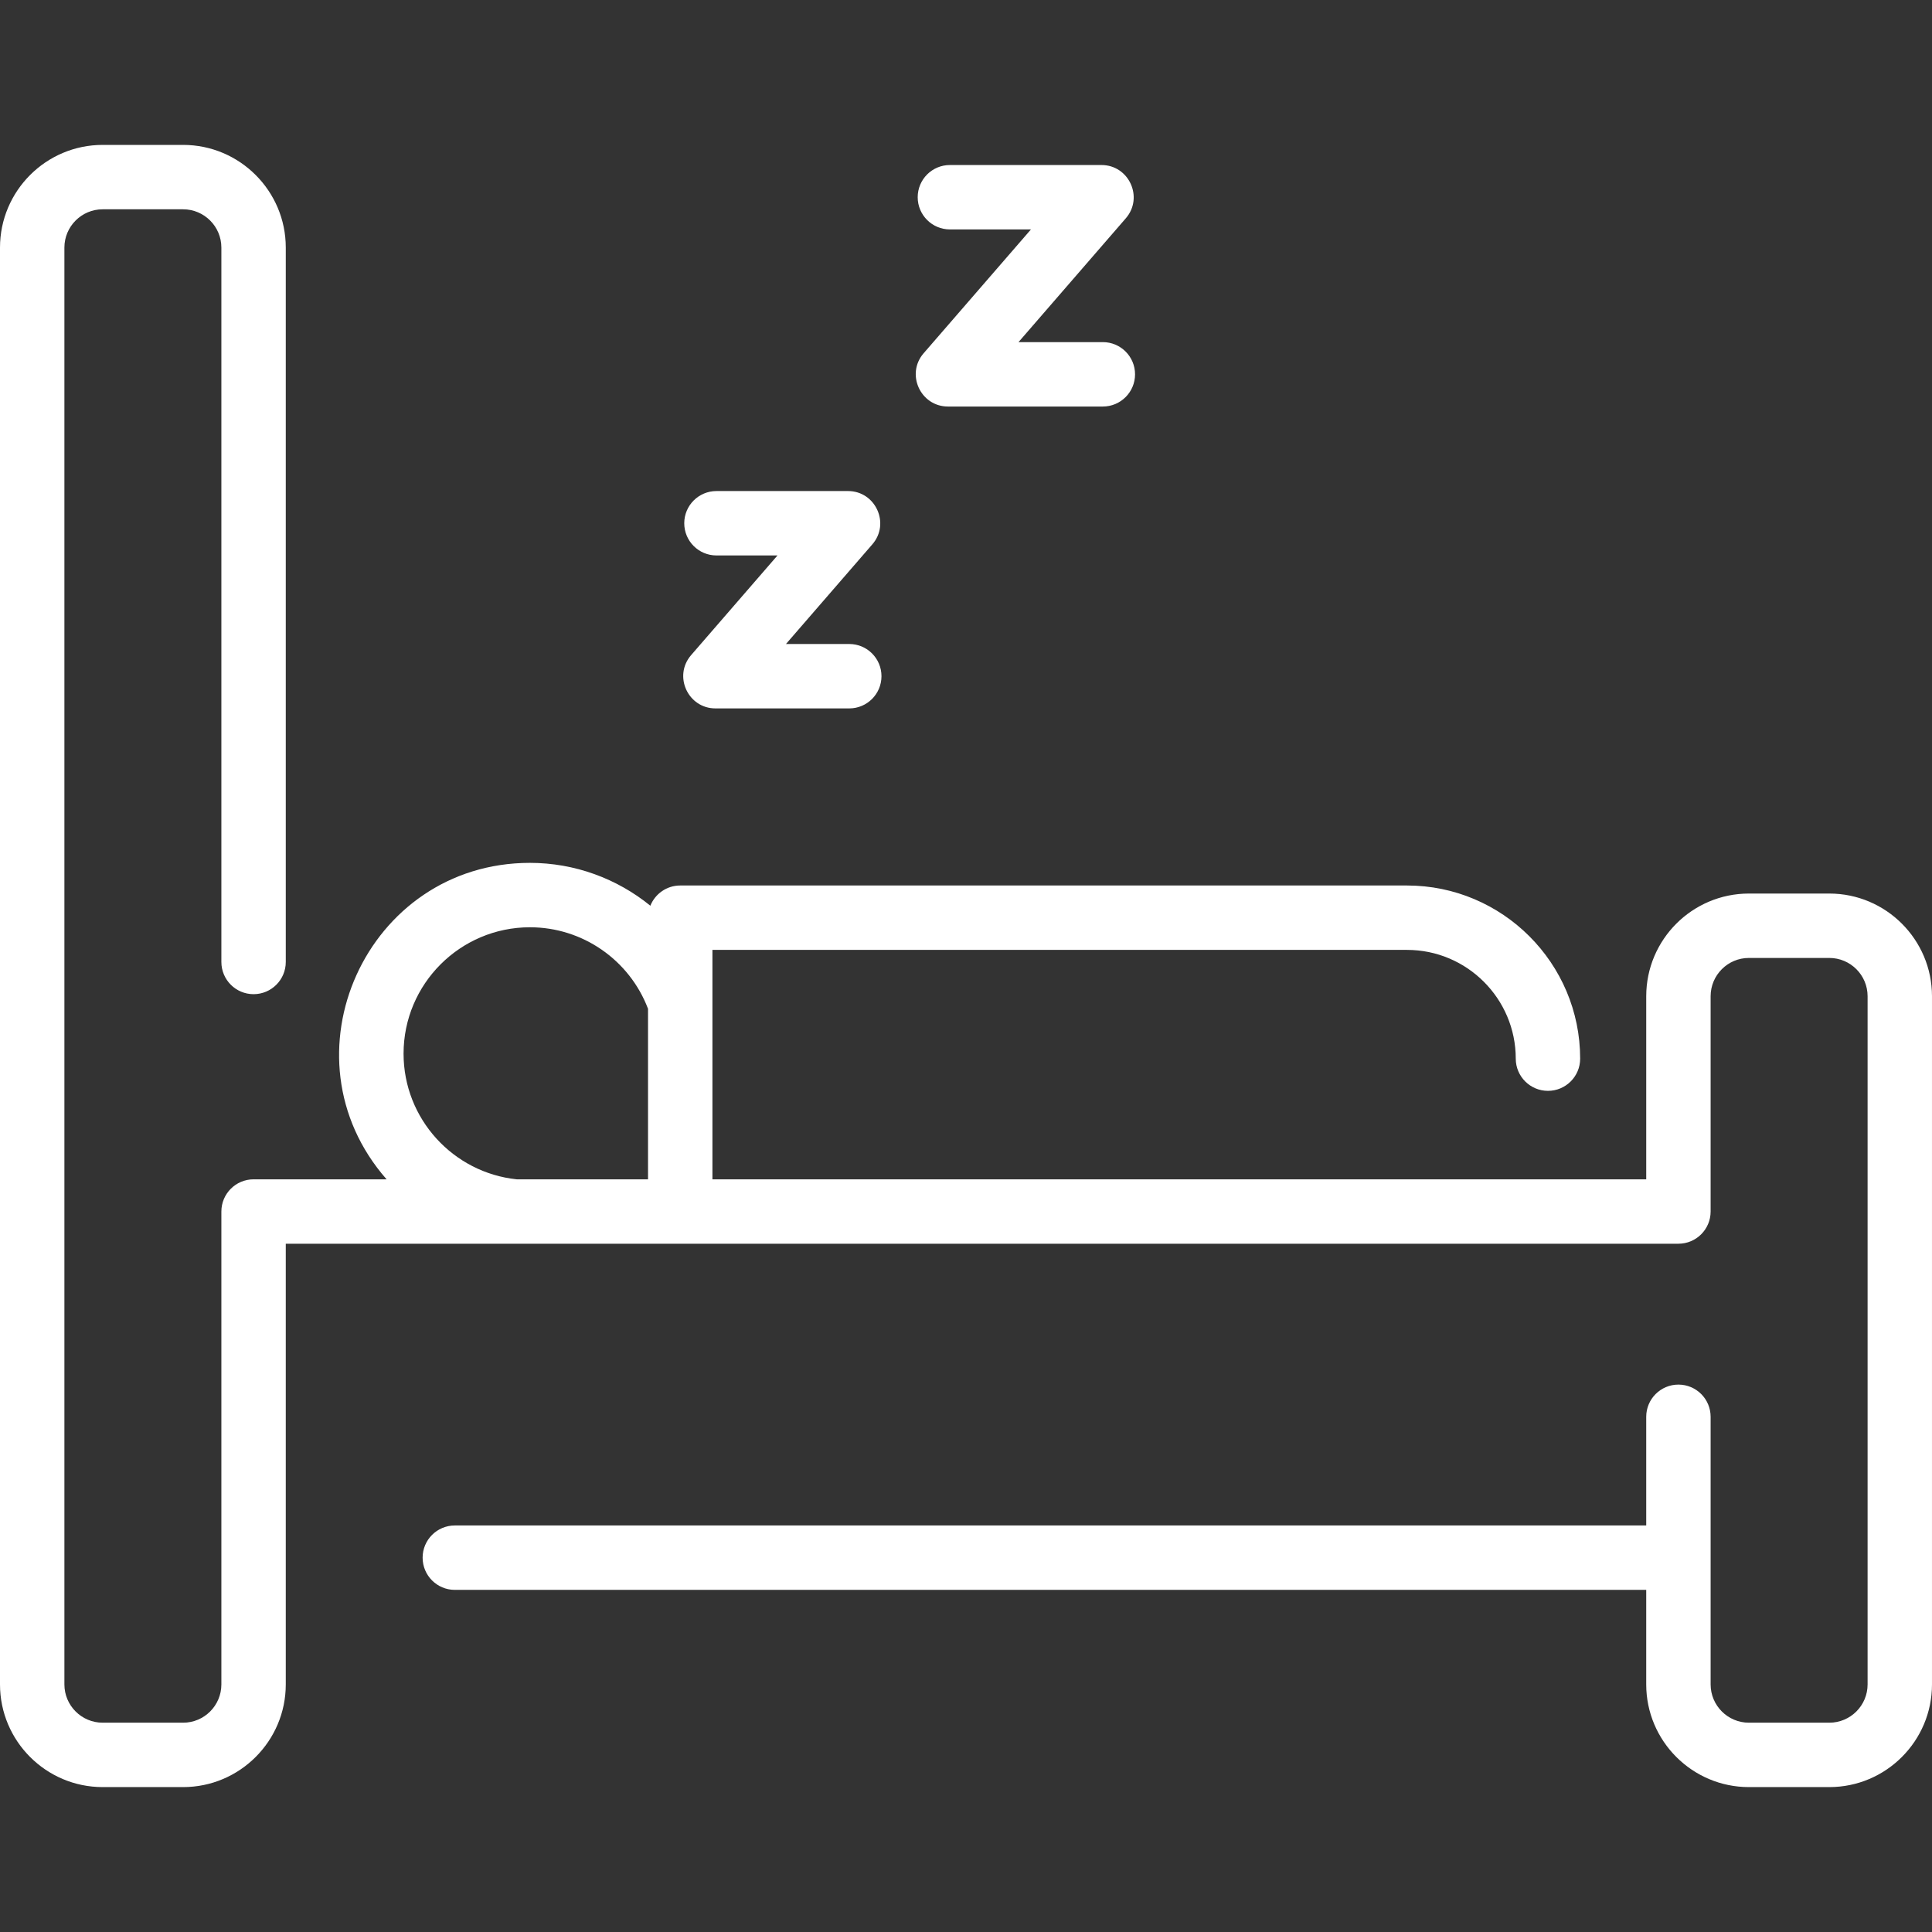 <?xml version="1.0" encoding="UTF-8"?> <svg xmlns="http://www.w3.org/2000/svg" xmlns:xlink="http://www.w3.org/1999/xlink" xmlns:svgjs="http://svgjs.com/svgjs" version="1.1" width="512" height="512" x="0" y="0" viewBox="0 0 480 480" style="enable-background:new 0 0 512 512" xml:space="preserve"><rect x="0" y="0" width="480" height="480" fill="#333333" stroke="none"/><g><path xmlns="http://www.w3.org/2000/svg" d="m454.491 222h-19.981c-14.067 0-25.51 11.443-25.51 25.51v45.49h-232v-57h172.566c14.898 0 27.019 12.12 27.019 27.019 0 4.418 3.582 8 8 8s8-3.582 8-8c0-23.721-19.298-43.019-43.019-43.019h-180.566c-3.366 0-6.241 2.082-7.422 5.025-8.271-6.726-18.761-10.648-29.918-10.648-40.667 0-62.39 48.121-35.611 78.623h-33.049c-4.418 0-8 3.582-8 8v117.49c0 5.244-4.266 9.51-9.509 9.51h-19.982c-5.244 0-9.509-4.266-9.509-9.51v-356.98c0-5.244 4.266-9.51 9.509-9.51h19.981c5.244 0 9.51 4.266 9.51 9.51v177.49c0 4.418 3.582 8 8 8s8-3.582 8-8v-177.49c0-14.067-11.443-25.51-25.509-25.51h-19.982c-14.066 0-25.509 11.443-25.509 25.51v356.98c0 14.067 11.443 25.51 25.509 25.51h19.981c14.067 0 25.51-11.443 25.51-25.51v-109.49h346c4.418 0 8-3.582 8-8v-53.49c0-5.244 4.266-9.51 9.509-9.51h19.981c5.244 0 9.509 4.266 9.509 9.51v170.98c0 5.244-4.266 9.51-9.509 9.51h-19.981c-5.244 0-9.509-4.266-9.509-9.51v-66.49c0-4.418-3.582-8-8-8s-8 3.582-8 8v27h-296c-4.418 0-8 3.582-8 8s3.582 8 8 8h296v23.49c0 14.066 11.443 25.51 25.509 25.51h19.981c14.067 0 25.51-11.443 25.51-25.51v-170.98c0-14.067-11.443-25.51-25.509-25.51zm-354.227 39.773c0-17.313 14.084-31.396 31.396-31.396 13.058 0 24.727 8.109 29.34 20.252v42.371h-32.604c-15.784-1.638-28.132-15.017-28.132-31.227zm129.215-174.012 26.659-30.761h-20.138c-4.418 0-8-3.582-8-8s3.582-8 8-8h37.658c6.831 0 10.533 8.061 6.045 13.239l-26.659 30.761h20.956c4.418 0 8 3.582 8 8s-3.582 8-8 8h-38.476c-6.831 0-10.533-8.061-6.045-13.239zm-57.771 75 21.459-24.761h-15.167c-4.418 0-8-3.582-8-8s3.582-8 8-8h32.687c6.831 0 10.533 8.061 6.045 13.239l-21.459 24.761h15.727c4.418 0 8 3.582 8 8s-3.582 8-8 8h-33.247c-6.831 0-10.533-8.061-6.045-13.239z" fill="#ffffff" data-original="#000000" style=""></path></g></svg> 